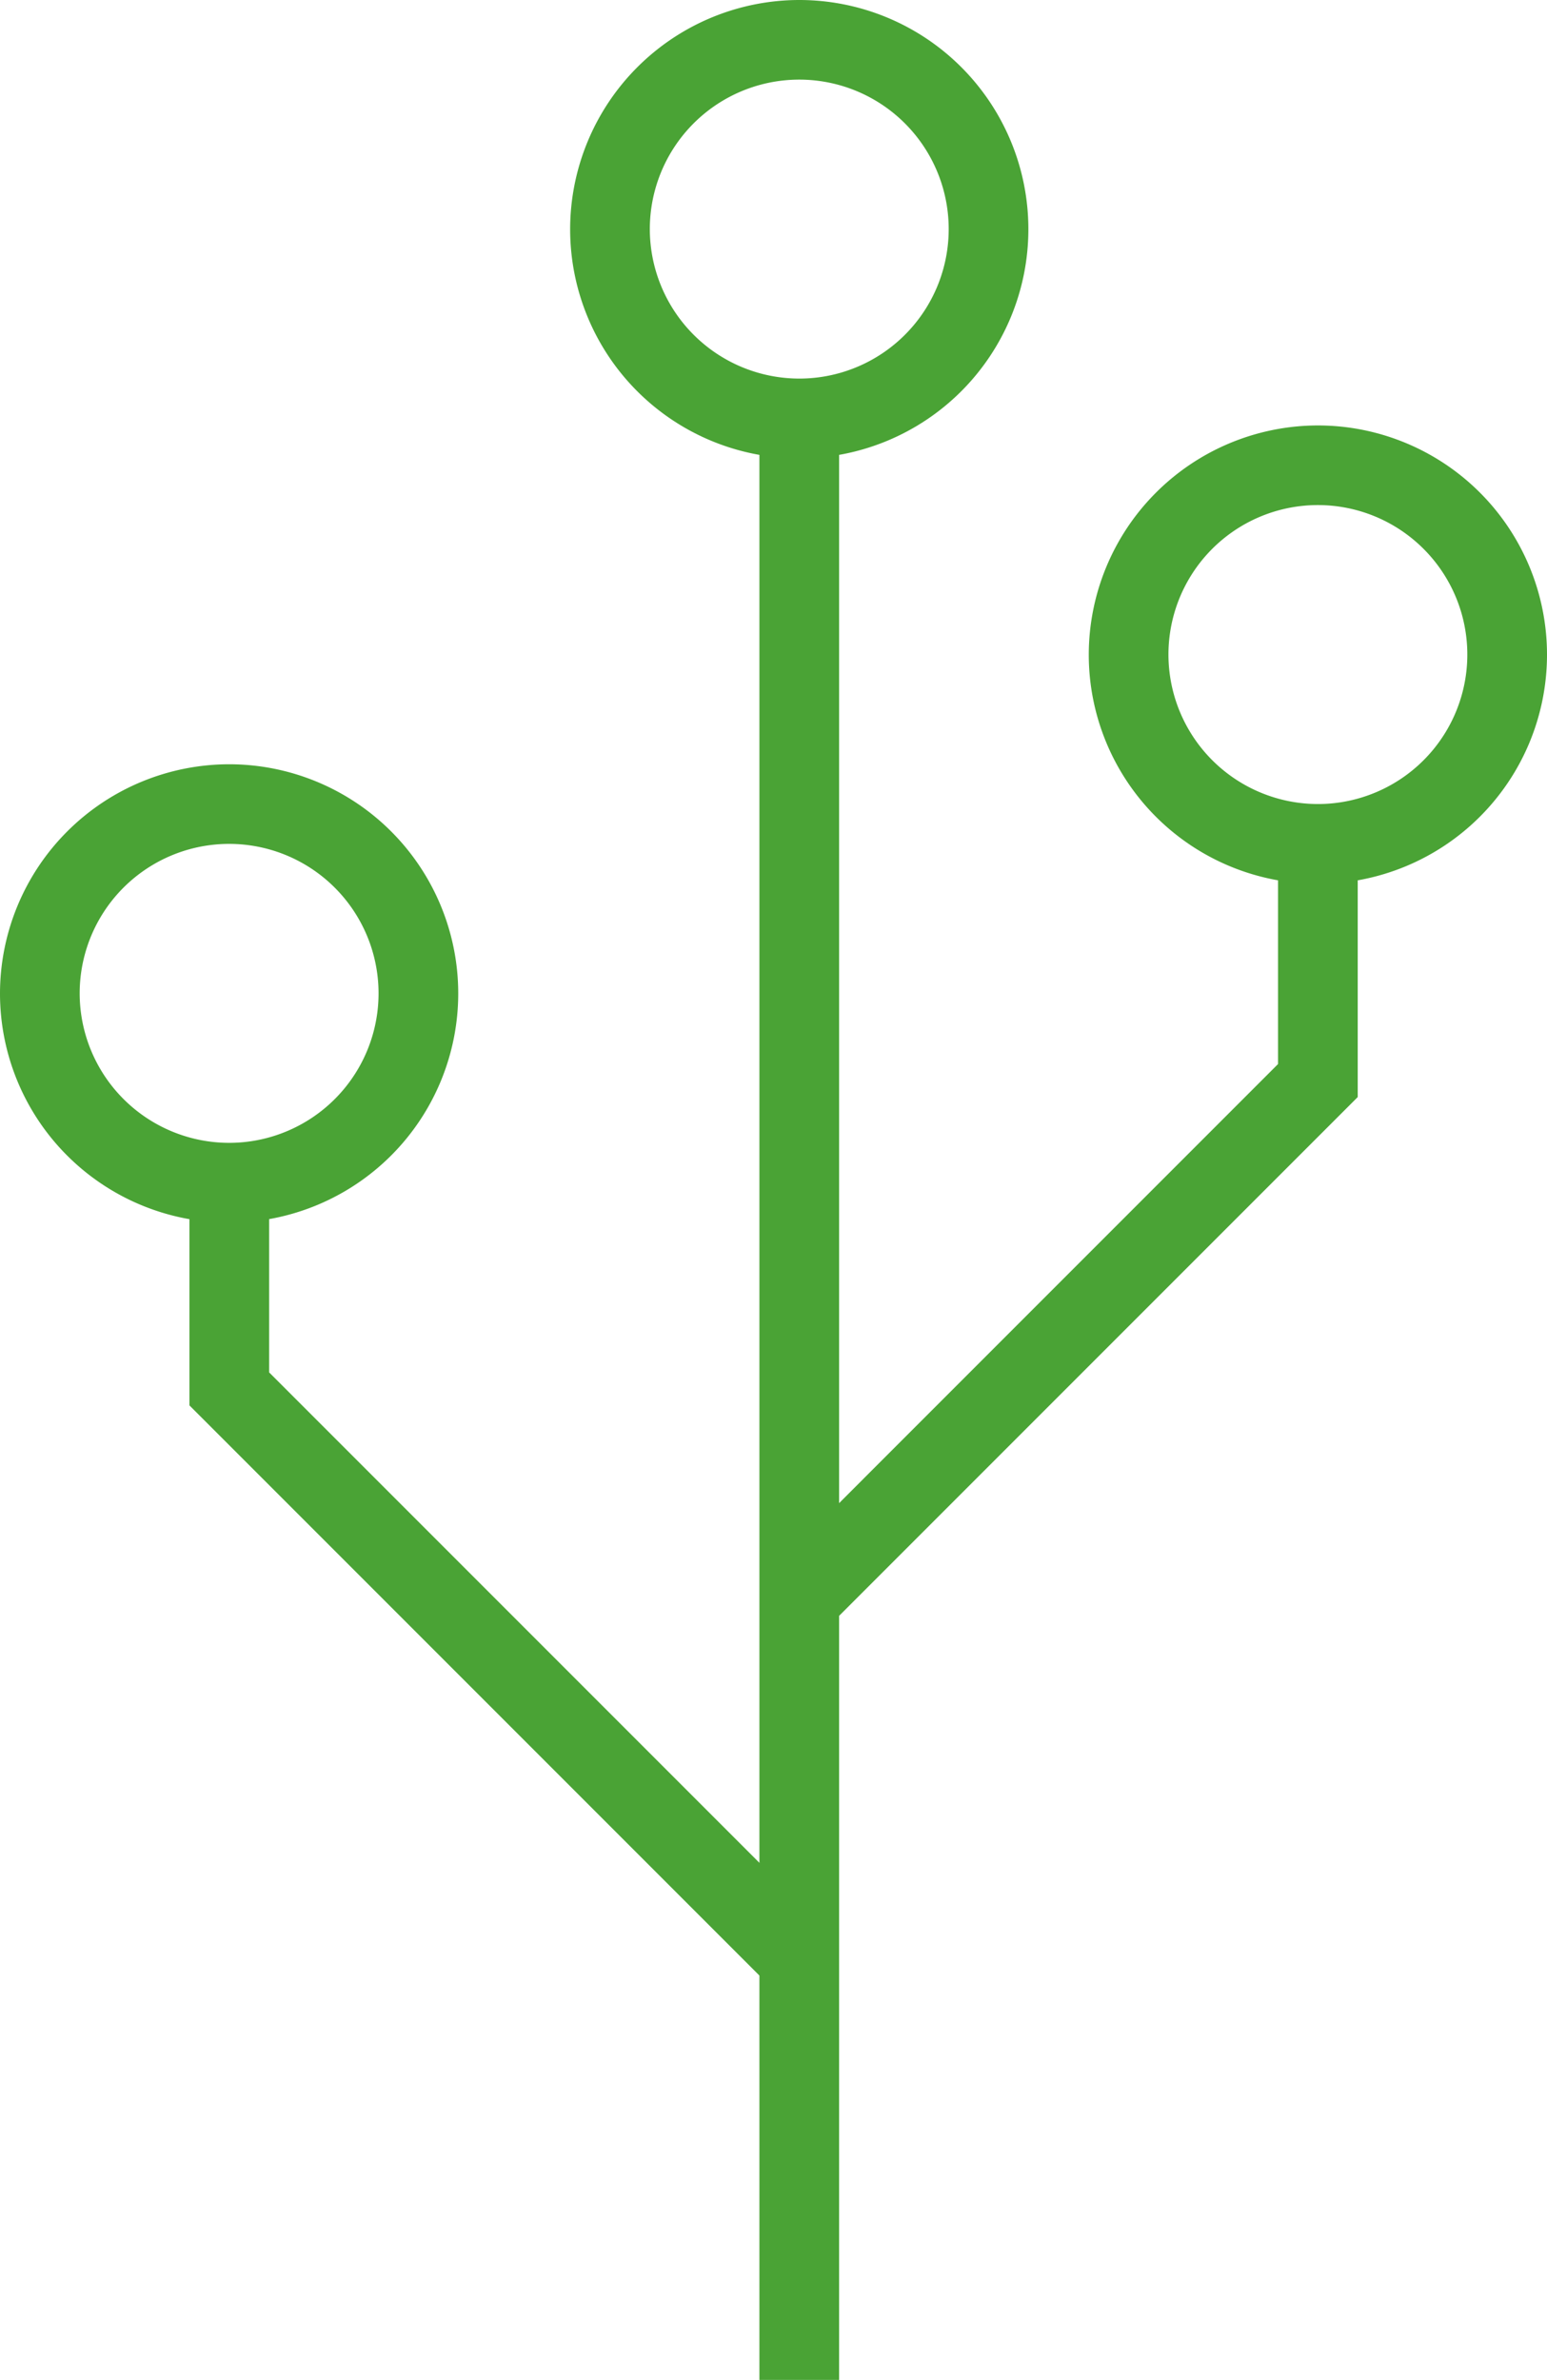 <svg xmlns="http://www.w3.org/2000/svg" width="38.831" height="59.722" viewBox="0 0 38.831 59.722"><g fill="#4aa335"><path d="M21.062 59.72h-2v-49.2h2z"/><path d="M20.769 40.84l-1.414-1.414L32.08 26.7v-5.522h2v6.351l-.293.293zm-1.414 9.026l-14.6-14.6v-5.174h2v4.345l14.018 14.018zM20.062 0a5.751 5.751 0 11-5.751 5.751A5.758 5.758 0 0120.062 0zm0 9.5a3.751 3.751 0 10-3.751-3.749A3.755 3.755 0 0020.062 9.5z"/><path d="M33.08 10.676a5.751 5.751 0 11-5.751 5.751 5.758 5.758 0 015.751-5.751zm0 9.5a3.751 3.751 0 10-3.751-3.749 3.755 3.755 0 003.751 3.749zm-27.329-.998A5.751 5.751 0 110 24.929a5.758 5.758 0 015.751-5.751zm0 9.5A3.751 3.751 0 102 24.929a3.755 3.755 0 003.751 3.749z"/></g></svg>